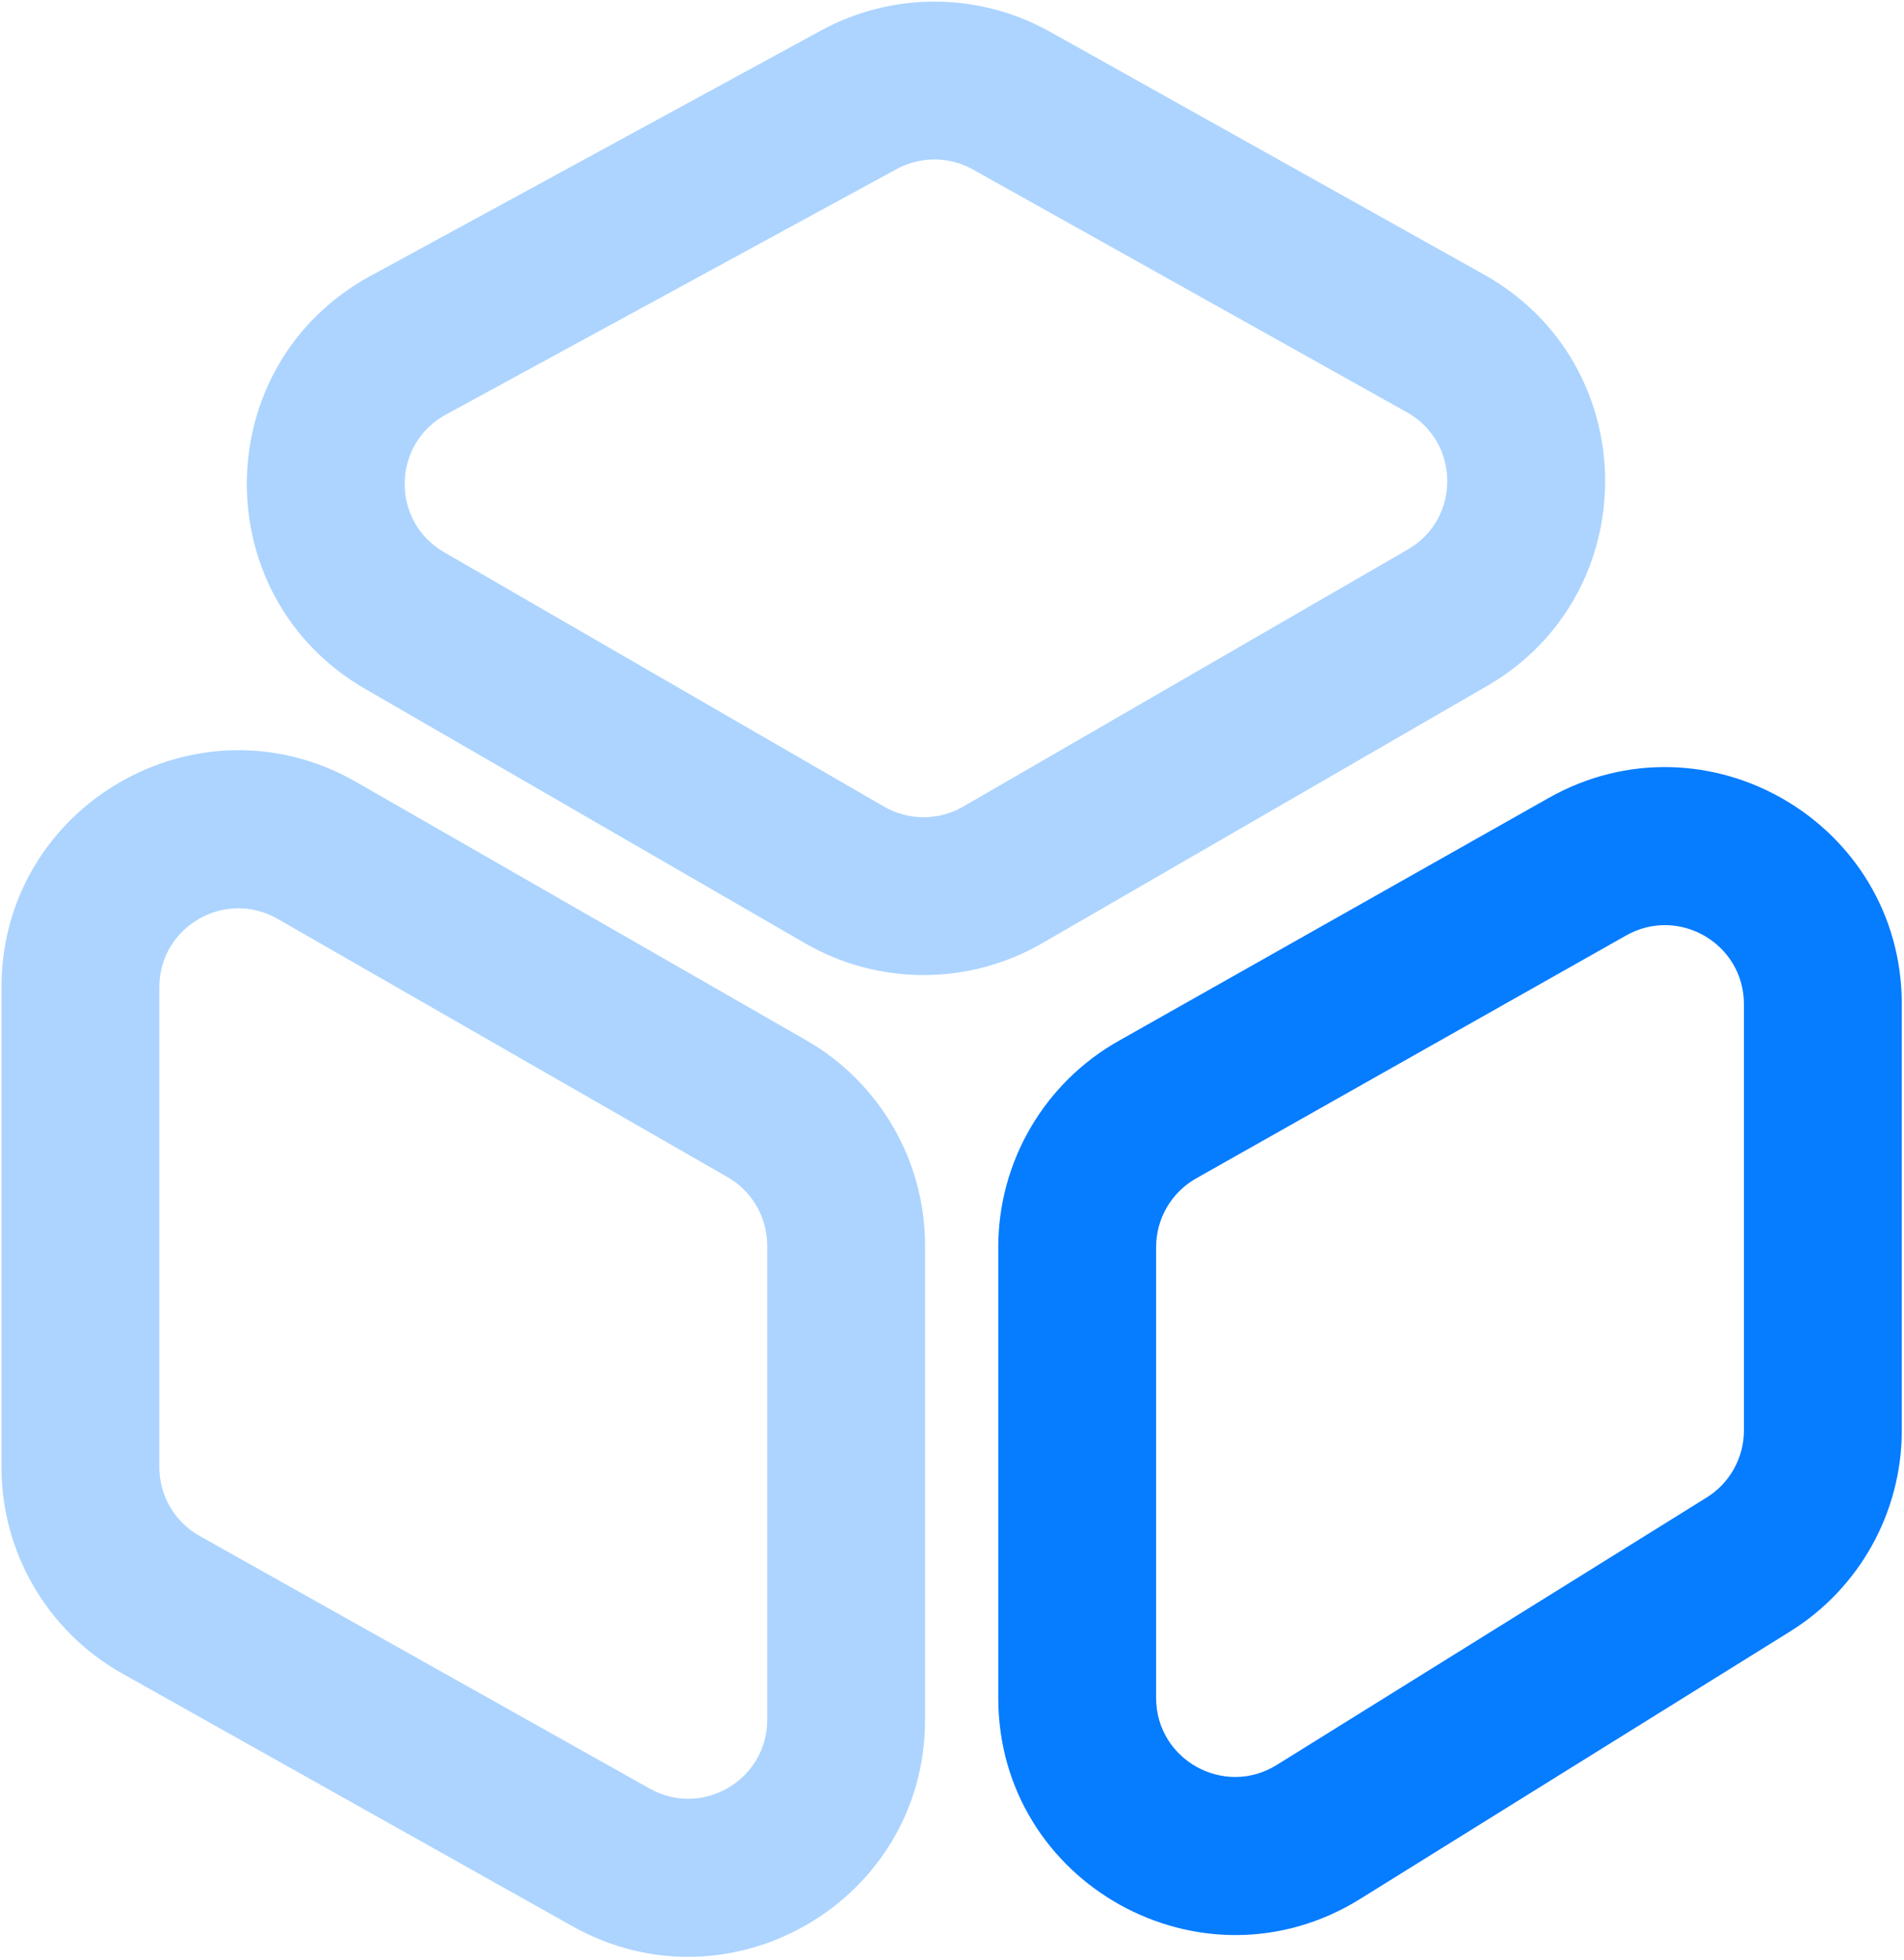 <svg width="475" height="489" viewBox="0 0 475 489" fill="none" xmlns="http://www.w3.org/2000/svg">
<path fill-rule="evenodd" clip-rule="evenodd" d="M435.066 356.932V250.557C435.066 235.48 418.815 225.997 405.689 233.414L298.428 294.023C292.246 297.516 288.424 304.066 288.424 311.166V423.672C288.424 439.12 305.401 448.552 318.517 440.391L425.778 373.651C431.554 370.056 435.066 363.735 435.066 356.932ZM474.447 250.557V356.932C474.447 377.341 463.912 396.305 446.583 407.087L339.322 473.827C299.974 498.311 249.043 470.016 249.043 423.672V311.166C249.043 289.866 260.51 270.216 279.054 259.737L386.315 199.128C425.694 176.877 474.447 205.327 474.447 250.557Z" fill="#067CFF"/>
<path fill-rule="evenodd" clip-rule="evenodd" d="M39.749 246.35V366.086C39.749 373.206 43.593 379.771 49.801 383.256L30.523 417.595C11.898 407.14 0.368 387.445 0.368 366.086V246.35C0.368 200.942 49.467 172.513 88.848 195.119L201.118 259.566C219.467 270.098 230.781 289.64 230.781 310.796V429.114C230.781 474.272 182.169 502.73 142.792 480.624L30.523 417.595L49.801 383.256L162.071 446.284C175.196 453.653 191.4 444.167 191.4 429.114V310.796C191.4 303.744 187.629 297.23 181.513 293.719L69.243 229.273C56.116 221.738 39.749 231.214 39.749 246.35Z" fill="#067CFF" fill-opacity="0.33"/>
<path fill-rule="evenodd" clip-rule="evenodd" d="M223.684 42.186L111.229 103.453C97.733 110.805 97.487 130.094 110.791 137.789L220.555 201.272C226.654 204.799 234.172 204.799 240.271 201.272L351.227 137.099C364.445 129.455 364.309 110.327 350.984 102.871L242.719 42.293C236.814 38.989 229.626 38.949 223.684 42.186ZM261.949 7.926L370.213 68.504C410.188 90.871 410.597 148.256 370.943 171.189L259.988 235.362C241.691 245.944 219.135 245.944 200.838 235.362L91.074 171.879C51.163 148.796 51.901 90.928 92.388 68.871L204.844 7.604C222.67 -2.108 244.234 -1.986 261.949 7.926Z" fill="#067CFF" fill-opacity="0.33"/>
</svg>
